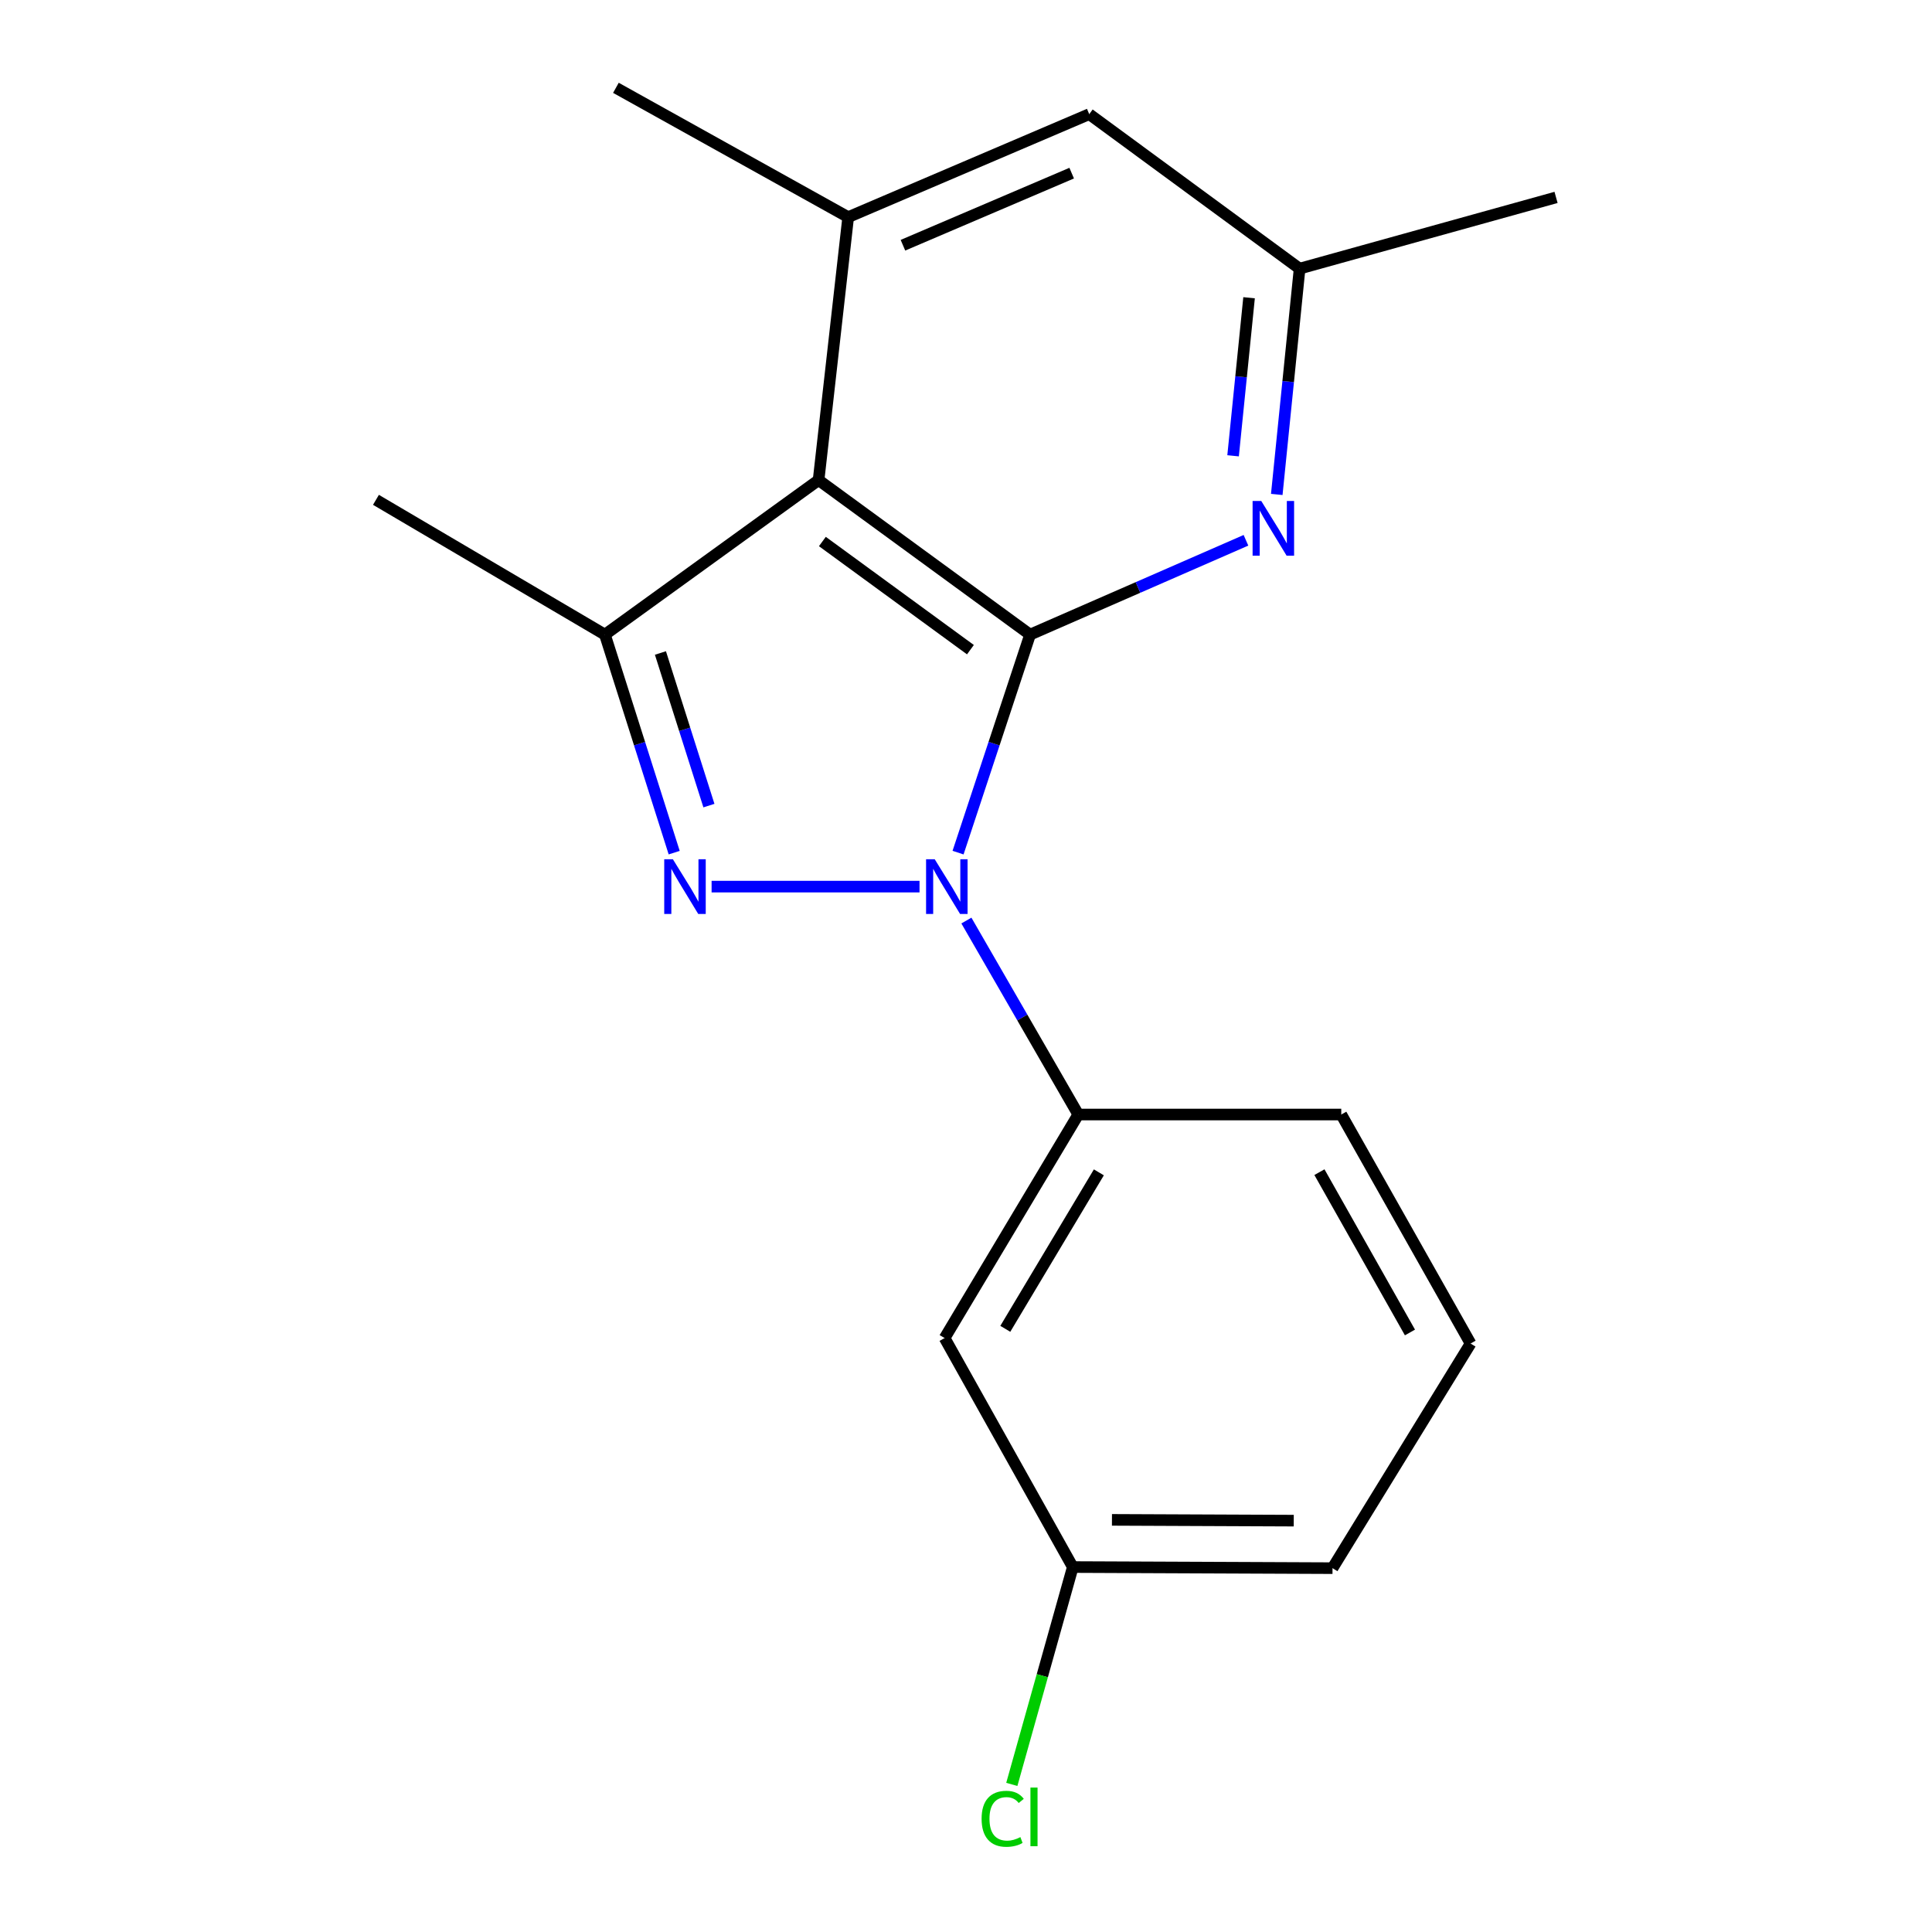 <?xml version='1.0' encoding='iso-8859-1'?>
<svg version='1.1' baseProfile='full'
              xmlns='http://www.w3.org/2000/svg'
                      xmlns:rdkit='http://www.rdkit.org/xml'
                      xmlns:xlink='http://www.w3.org/1999/xlink'
                  xml:space='preserve'
width='1000px' height='1000px' viewBox='0 0 1000 1000'>
<!-- END OF HEADER -->
<rect style='opacity:1.0;fill:#FFFFFF;stroke:none' width='1000' height='1000' x='0' y='0'> </rect>
<path class='bond-0' d='M 495.887,441.319 L 514.527,384.898' style='fill:none;fill-rule:evenodd;stroke:#0000FF;stroke-width:6px;stroke-linecap:butt;stroke-linejoin:miter;stroke-opacity:1' />
<path class='bond-0' d='M 514.527,384.898 L 533.167,328.478' style='fill:none;fill-rule:evenodd;stroke:#000000;stroke-width:6px;stroke-linecap:butt;stroke-linejoin:miter;stroke-opacity:1' />
<path class='bond-1' d='M 475.946,458.913 L 368.322,458.913' style='fill:none;fill-rule:evenodd;stroke:#0000FF;stroke-width:6px;stroke-linecap:butt;stroke-linejoin:miter;stroke-opacity:1' />
<path class='bond-6' d='M 500.205,476.478 L 529.158,526.677' style='fill:none;fill-rule:evenodd;stroke:#0000FF;stroke-width:6px;stroke-linecap:butt;stroke-linejoin:miter;stroke-opacity:1' />
<path class='bond-6' d='M 529.158,526.677 L 558.11,576.877' style='fill:none;fill-rule:evenodd;stroke:#000000;stroke-width:6px;stroke-linecap:butt;stroke-linejoin:miter;stroke-opacity:1' />
<path class='bond-2' d='M 533.167,328.478 L 423.699,248.501' style='fill:none;fill-rule:evenodd;stroke:#000000;stroke-width:6px;stroke-linecap:butt;stroke-linejoin:miter;stroke-opacity:1' />
<path class='bond-2' d='M 502.289,336.27 L 425.662,280.286' style='fill:none;fill-rule:evenodd;stroke:#000000;stroke-width:6px;stroke-linecap:butt;stroke-linejoin:miter;stroke-opacity:1' />
<path class='bond-4' d='M 533.167,328.478 L 589.037,304.065' style='fill:none;fill-rule:evenodd;stroke:#000000;stroke-width:6px;stroke-linecap:butt;stroke-linejoin:miter;stroke-opacity:1' />
<path class='bond-4' d='M 589.037,304.065 L 644.907,279.652' style='fill:none;fill-rule:evenodd;stroke:#0000FF;stroke-width:6px;stroke-linecap:butt;stroke-linejoin:miter;stroke-opacity:1' />
<path class='bond-3' d='M 348.96,441.332 L 331.031,384.905' style='fill:none;fill-rule:evenodd;stroke:#0000FF;stroke-width:6px;stroke-linecap:butt;stroke-linejoin:miter;stroke-opacity:1' />
<path class='bond-3' d='M 331.031,384.905 L 313.102,328.478' style='fill:none;fill-rule:evenodd;stroke:#000000;stroke-width:6px;stroke-linecap:butt;stroke-linejoin:miter;stroke-opacity:1' />
<path class='bond-3' d='M 366.938,416.982 L 354.388,377.483' style='fill:none;fill-rule:evenodd;stroke:#0000FF;stroke-width:6px;stroke-linecap:butt;stroke-linejoin:miter;stroke-opacity:1' />
<path class='bond-3' d='M 354.388,377.483 L 341.837,337.984' style='fill:none;fill-rule:evenodd;stroke:#000000;stroke-width:6px;stroke-linecap:butt;stroke-linejoin:miter;stroke-opacity:1' />
<path class='bond-5' d='M 423.699,248.501 L 439.017,112.388' style='fill:none;fill-rule:evenodd;stroke:#000000;stroke-width:6px;stroke-linecap:butt;stroke-linejoin:miter;stroke-opacity:1' />
<path class='bond-18' d='M 423.699,248.501 L 313.102,328.478' style='fill:none;fill-rule:evenodd;stroke:#000000;stroke-width:6px;stroke-linecap:butt;stroke-linejoin:miter;stroke-opacity:1' />
<path class='bond-11' d='M 313.102,328.478 L 194.593,258.712' style='fill:none;fill-rule:evenodd;stroke:#000000;stroke-width:6px;stroke-linecap:butt;stroke-linejoin:miter;stroke-opacity:1' />
<path class='bond-9' d='M 660.855,255.921 L 666.763,197.484' style='fill:none;fill-rule:evenodd;stroke:#0000FF;stroke-width:6px;stroke-linecap:butt;stroke-linejoin:miter;stroke-opacity:1' />
<path class='bond-9' d='M 666.763,197.484 L 672.67,139.047' style='fill:none;fill-rule:evenodd;stroke:#000000;stroke-width:6px;stroke-linecap:butt;stroke-linejoin:miter;stroke-opacity:1' />
<path class='bond-9' d='M 638.244,235.924 L 642.379,195.019' style='fill:none;fill-rule:evenodd;stroke:#0000FF;stroke-width:6px;stroke-linecap:butt;stroke-linejoin:miter;stroke-opacity:1' />
<path class='bond-9' d='M 642.379,195.019 L 646.515,154.113' style='fill:none;fill-rule:evenodd;stroke:#000000;stroke-width:6px;stroke-linecap:butt;stroke-linejoin:miter;stroke-opacity:1' />
<path class='bond-13' d='M 439.017,112.388 L 318.793,45.455' style='fill:none;fill-rule:evenodd;stroke:#000000;stroke-width:6px;stroke-linecap:butt;stroke-linejoin:miter;stroke-opacity:1' />
<path class='bond-20' d='M 439.017,112.388 L 563.788,59.084' style='fill:none;fill-rule:evenodd;stroke:#000000;stroke-width:6px;stroke-linecap:butt;stroke-linejoin:miter;stroke-opacity:1' />
<path class='bond-20' d='M 467.361,126.929 L 554.701,89.616' style='fill:none;fill-rule:evenodd;stroke:#000000;stroke-width:6px;stroke-linecap:butt;stroke-linejoin:miter;stroke-opacity:1' />
<path class='bond-7' d='M 558.11,576.877 L 488.931,692.581' style='fill:none;fill-rule:evenodd;stroke:#000000;stroke-width:6px;stroke-linecap:butt;stroke-linejoin:miter;stroke-opacity:1' />
<path class='bond-7' d='M 568.768,606.809 L 520.342,687.802' style='fill:none;fill-rule:evenodd;stroke:#000000;stroke-width:6px;stroke-linecap:butt;stroke-linejoin:miter;stroke-opacity:1' />
<path class='bond-14' d='M 558.11,576.877 L 694.237,576.877' style='fill:none;fill-rule:evenodd;stroke:#000000;stroke-width:6px;stroke-linecap:butt;stroke-linejoin:miter;stroke-opacity:1' />
<path class='bond-10' d='M 488.931,692.581 L 555.278,811.103' style='fill:none;fill-rule:evenodd;stroke:#000000;stroke-width:6px;stroke-linecap:butt;stroke-linejoin:miter;stroke-opacity:1' />
<path class='bond-8' d='M 563.788,59.084 L 672.67,139.047' style='fill:none;fill-rule:evenodd;stroke:#000000;stroke-width:6px;stroke-linecap:butt;stroke-linejoin:miter;stroke-opacity:1' />
<path class='bond-16' d='M 672.67,139.047 L 805.407,102.176' style='fill:none;fill-rule:evenodd;stroke:#000000;stroke-width:6px;stroke-linecap:butt;stroke-linejoin:miter;stroke-opacity:1' />
<path class='bond-12' d='M 555.278,811.103 L 539.495,867.353' style='fill:none;fill-rule:evenodd;stroke:#000000;stroke-width:6px;stroke-linecap:butt;stroke-linejoin:miter;stroke-opacity:1' />
<path class='bond-12' d='M 539.495,867.353 L 523.712,923.604' style='fill:none;fill-rule:evenodd;stroke:#00CC00;stroke-width:6px;stroke-linecap:butt;stroke-linejoin:miter;stroke-opacity:1' />
<path class='bond-19' d='M 555.278,811.103 L 689.703,811.674' style='fill:none;fill-rule:evenodd;stroke:#000000;stroke-width:6px;stroke-linecap:butt;stroke-linejoin:miter;stroke-opacity:1' />
<path class='bond-19' d='M 575.546,786.681 L 669.644,787.081' style='fill:none;fill-rule:evenodd;stroke:#000000;stroke-width:6px;stroke-linecap:butt;stroke-linejoin:miter;stroke-opacity:1' />
<path class='bond-15' d='M 694.237,576.877 L 761.17,695.413' style='fill:none;fill-rule:evenodd;stroke:#000000;stroke-width:6px;stroke-linecap:butt;stroke-linejoin:miter;stroke-opacity:1' />
<path class='bond-15' d='M 682.937,606.708 L 729.79,689.683' style='fill:none;fill-rule:evenodd;stroke:#000000;stroke-width:6px;stroke-linecap:butt;stroke-linejoin:miter;stroke-opacity:1' />
<path class='bond-17' d='M 761.17,695.413 L 689.703,811.674' style='fill:none;fill-rule:evenodd;stroke:#000000;stroke-width:6px;stroke-linecap:butt;stroke-linejoin:miter;stroke-opacity:1' />
<path  class='atom-0' d='M 483.814 444.753
L 493.094 459.753
Q 494.014 461.233, 495.494 463.913
Q 496.974 466.593, 497.054 466.753
L 497.054 444.753
L 500.814 444.753
L 500.814 473.073
L 496.934 473.073
L 486.974 456.673
Q 485.814 454.753, 484.574 452.553
Q 483.374 450.353, 483.014 449.673
L 483.014 473.073
L 479.334 473.073
L 479.334 444.753
L 483.814 444.753
' fill='#0000FF'/>
<path  class='atom-2' d='M 348.287 444.753
L 357.567 459.753
Q 358.487 461.233, 359.967 463.913
Q 361.447 466.593, 361.527 466.753
L 361.527 444.753
L 365.287 444.753
L 365.287 473.073
L 361.407 473.073
L 351.447 456.673
Q 350.287 454.753, 349.047 452.553
Q 347.847 450.353, 347.487 449.673
L 347.487 473.073
L 343.807 473.073
L 343.807 444.753
L 348.287 444.753
' fill='#0000FF'/>
<path  class='atom-5' d='M 652.822 259.298
L 662.102 274.298
Q 663.022 275.778, 664.502 278.458
Q 665.982 281.138, 666.062 281.298
L 666.062 259.298
L 669.822 259.298
L 669.822 287.618
L 665.942 287.618
L 655.982 271.218
Q 654.822 269.298, 653.582 267.098
Q 652.382 264.898, 652.022 264.218
L 652.022 287.618
L 648.342 287.618
L 648.342 259.298
L 652.822 259.298
' fill='#0000FF'/>
<path  class='atom-13' d='M 508.073 941.402
Q 508.073 934.362, 511.353 930.682
Q 514.673 926.962, 520.953 926.962
Q 526.793 926.962, 529.913 931.082
L 527.273 933.242
Q 524.993 930.242, 520.953 930.242
Q 516.673 930.242, 514.393 933.122
Q 512.153 935.962, 512.153 941.402
Q 512.153 947.002, 514.473 949.882
Q 516.833 952.762, 521.393 952.762
Q 524.513 952.762, 528.153 950.882
L 529.273 953.882
Q 527.793 954.842, 525.553 955.402
Q 523.313 955.962, 520.833 955.962
Q 514.673 955.962, 511.353 952.202
Q 508.073 948.442, 508.073 941.402
' fill='#00CC00'/>
<path  class='atom-13' d='M 533.353 925.242
L 537.033 925.242
L 537.033 955.602
L 533.353 955.602
L 533.353 925.242
' fill='#00CC00'/>
</svg>
